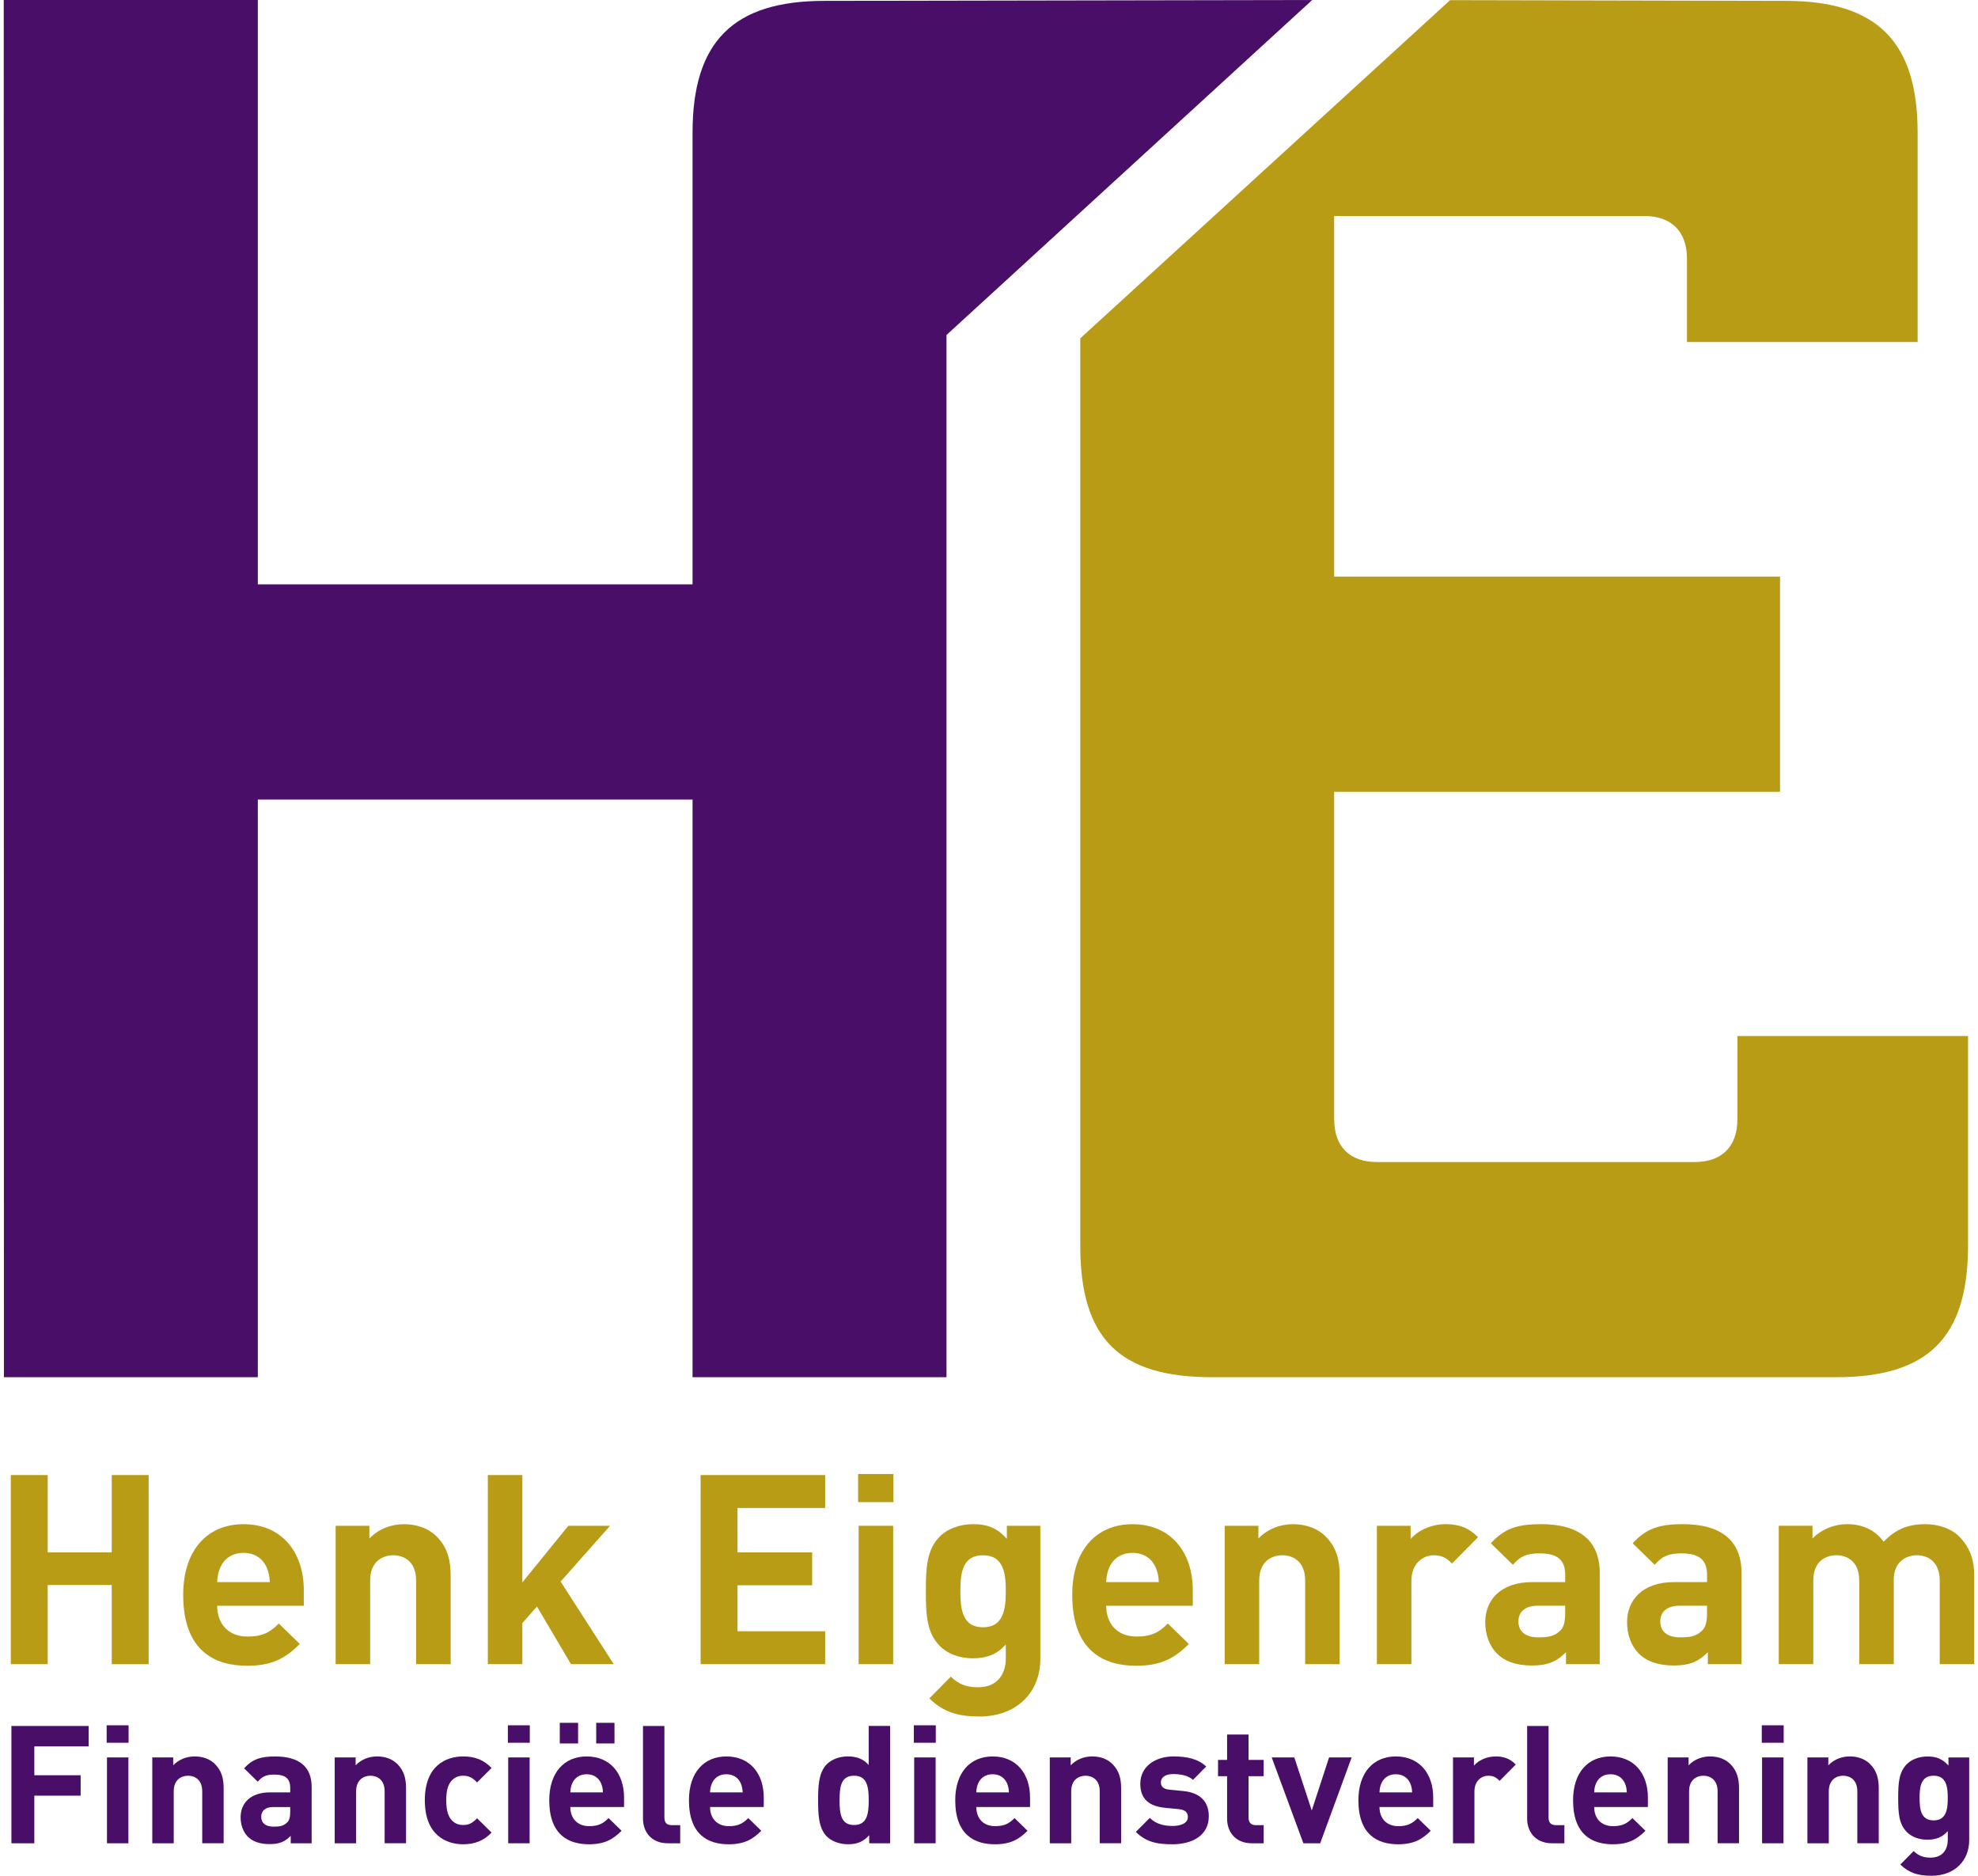 <?xml version="1.0" encoding="utf-8"?>
<!-- Generator: Adobe Illustrator 25.0.0, SVG Export Plug-In . SVG Version: 6.00 Build 0)  -->
<svg version="1.0" id="Layer_1" xmlns="http://www.w3.org/2000/svg" xmlns:xlink="http://www.w3.org/1999/xlink" x="0px" y="0px"
	 viewBox="0 0 116 110" style="enable-background:new 0 0 116 110;" xml:space="preserve">
<style type="text/css">
	.st0{fill:#490E67;}
	.st1{fill:#B99C16;}
</style>
<g>
	<path class="st0" d="M15.12,0v34.269h25.495V7.781c0-5.343,2.387-7.73,7.73-7.73L76.955,0L55.508,19.645v61.118
		H40.615V46.888H15.12v33.875H0.23L0.22,0H15.12z"/>
	<path class="st1" d="M85.041,0.008l19.692,0.043c5.341,0,7.726,2.387,7.726,7.73v12.276h-13.526v-4.887
		c0-1.592-0.908-2.501-2.503-2.501h-18.186v21.145h26.148v12.619h-26.148v19.211c0,1.592,0.909,2.501,2.501,2.501h18.643
		c1.591,0,2.501-0.909,2.501-2.501v-4.888h13.528v12.277c0,5.455-2.388,7.731-7.73,7.731h-36.606
		c-5.456,0-7.73-2.276-7.73-7.731V19.842L85.041,0.008z"/>
	<g>
		<path class="st1" d="M6.553,97.592v-4.642h-3.755v4.642h-2.165V86.502h2.165v4.533h3.755v-4.533h2.165v11.091H6.553z"/>
		<path class="st1" d="M12.736,94.165c0,1.043,0.639,1.807,1.776,1.807c0.888,0,1.325-0.249,1.839-0.763l1.231,1.2
			c-0.826,0.825-1.62,1.277-3.084,1.277c-1.916,0-3.754-0.872-3.754-4.159c0-2.649,1.434-4.144,3.536-4.144
			c2.259,0,3.537,1.652,3.537,3.88v0.903H12.736z M15.634,91.907c-0.218-0.483-0.67-0.841-1.355-0.841
			c-0.685,0-1.137,0.358-1.354,0.841c-0.126,0.296-0.172,0.514-0.187,0.872h3.084
			C15.805,92.421,15.758,92.203,15.634,91.907z"/>
		<path class="st1" d="M24.403,97.592v-4.907c0-1.106-0.701-1.48-1.339-1.48c-0.639,0-1.356,0.374-1.356,1.48
			v4.907h-2.025v-8.115h1.979v0.748c0.529-0.561,1.277-0.842,2.025-0.842c0.81,0,1.464,0.266,1.917,0.717
			c0.654,0.655,0.825,1.418,0.825,2.306v5.187H24.403z"/>
		<path class="st1" d="M33.485,97.592l-1.994-3.38l-0.857,0.966v2.414h-2.025V86.502h2.025v6.293l2.695-3.317h2.446
			l-2.897,3.27l3.116,4.845H33.485z"/>
		<path class="st1" d="M41.086,97.592V86.502h7.306v1.931h-5.14v2.602h4.377v1.931h-4.377v2.695h5.14v1.931H41.086z
			"/>
		<path class="st1" d="M50.325,88.09v-1.651h2.071v1.651H50.325z M50.355,97.592v-8.115h2.025v8.115H50.355z"/>
		<path class="st1" d="M57.443,100.661c-1.246,0-2.102-0.249-2.944-1.059l1.262-1.278
			c0.451,0.437,0.903,0.623,1.589,0.623c1.214,0,1.635-0.856,1.635-1.682v-0.826
			c-0.53,0.592-1.138,0.81-1.932,0.81c-0.794,0-1.48-0.264-1.931-0.716c-0.763-0.763-0.826-1.806-0.826-3.225
			c0-1.417,0.063-2.446,0.826-3.209c0.451-0.451,1.153-0.717,1.947-0.717c0.858,0,1.418,0.235,1.978,0.858v-0.763
			h1.963v7.819C61.01,99.244,59.624,100.661,57.443,100.661z M57.645,91.206c-1.199,0-1.324,1.028-1.324,2.103
			c0,1.075,0.126,2.119,1.324,2.119c1.2,0,1.34-1.043,1.34-2.119C58.985,92.233,58.845,91.206,57.645,91.206z"/>
		<path class="st1" d="M64.873,94.165c0,1.043,0.639,1.807,1.777,1.807c0.887,0,1.324-0.249,1.838-0.763l1.231,1.2
			c-0.825,0.825-1.621,1.277-3.084,1.277c-1.917,0-3.754-0.872-3.754-4.159c0-2.649,1.432-4.144,3.534-4.144
			c2.259,0,3.537,1.652,3.537,3.88v0.903H64.873z M67.771,91.907c-0.218-0.483-0.67-0.841-1.356-0.841
			c-0.684,0-1.136,0.358-1.355,0.841c-0.126,0.296-0.172,0.514-0.187,0.872h3.085
			C67.943,92.421,67.894,92.203,67.771,91.907z"/>
		<path class="st1" d="M76.541,97.592v-4.907c0-1.106-0.701-1.48-1.339-1.48c-0.639,0-1.356,0.374-1.356,1.48
			v4.907h-2.025v-8.115h1.979v0.748c0.529-0.561,1.277-0.842,2.025-0.842c0.809,0,1.464,0.266,1.917,0.717
			c0.653,0.655,0.825,1.418,0.825,2.306v5.187H76.541z"/>
		<path class="st1" d="M85.154,91.689c-0.311-0.311-0.576-0.483-1.074-0.483c-0.622,0-1.308,0.468-1.308,1.495v4.891
			h-2.025v-8.115h1.979v0.778c0.39-0.468,1.169-0.873,2.04-0.873c0.794,0,1.356,0.203,1.915,0.764L85.154,91.689z
			"/>
		<path class="st1" d="M91.837,97.592v-0.7c-0.545,0.545-1.059,0.778-1.994,0.778c-0.92,0-1.588-0.234-2.071-0.717
			c-0.436-0.452-0.67-1.105-0.67-1.822c0-1.294,0.889-2.353,2.773-2.353h1.917v-0.406
			c0-0.888-0.436-1.277-1.511-1.277c-0.778,0-1.136,0.187-1.557,0.67l-1.294-1.262
			c0.794-0.872,1.575-1.122,2.929-1.122c2.274,0,3.458,0.966,3.458,2.867v5.342H91.837z M91.791,94.165H90.187
			c-0.732,0-1.138,0.343-1.138,0.919c0,0.561,0.373,0.935,1.169,0.935c0.56,0,0.918-0.047,1.277-0.389
			c0.218-0.203,0.295-0.529,0.295-1.029V94.165z"/>
		<path class="st1" d="M100.155,97.592v-0.7c-0.545,0.545-1.059,0.778-1.992,0.778c-0.92,0-1.59-0.234-2.073-0.717
			c-0.436-0.452-0.67-1.105-0.67-1.822c0-1.294,0.889-2.353,2.774-2.353h1.915v-0.406
			c0-0.888-0.435-1.277-1.511-1.277c-0.778,0-1.136,0.187-1.557,0.67l-1.293-1.262
			c0.794-0.872,1.573-1.122,2.927-1.122c2.274,0,3.458,0.966,3.458,2.867v5.342H100.155z M100.109,94.165h-1.604
			c-0.732,0-1.138,0.343-1.138,0.919c0,0.561,0.375,0.935,1.169,0.935c0.56,0,0.918-0.047,1.277-0.389
			c0.218-0.203,0.295-0.529,0.295-1.029V94.165z"/>
		<path class="st1" d="M113.755,97.592v-4.907c0-1.106-0.701-1.48-1.339-1.48c-0.624,0-1.356,0.374-1.356,1.433
			v4.953h-2.025v-4.907c0-1.106-0.701-1.48-1.341-1.48c-0.638,0-1.354,0.374-1.354,1.48v4.907h-2.025v-8.115
			h1.978v0.748c0.529-0.546,1.277-0.842,2.025-0.842c0.904,0,1.635,0.328,2.15,1.029
			c0.684-0.717,1.416-1.029,2.429-1.029c0.811,0,1.542,0.266,1.994,0.717c0.655,0.655,0.889,1.418,0.889,2.306
			v5.187H113.755z"/>
	</g>
	<g>
		<path class="st0" d="M2.013,102.414v1.691h2.716v1.198H2.013v2.793H0.669v-6.88h4.532v1.197H2.013z"/>
		<path class="st0" d="M6.255,102.201v-1.024H7.54v1.024H6.255z M6.274,108.096v-5.035h1.256v5.035H6.274z"/>
		<path class="st0" d="M11.86,108.096v-3.044c0-0.686-0.435-0.918-0.831-0.918s-0.841,0.232-0.841,0.918v3.044H8.931
			v-5.035h1.227v0.463c0.328-0.347,0.792-0.522,1.257-0.522c0.503,0,0.908,0.165,1.189,0.444
			c0.406,0.406,0.512,0.88,0.512,1.431v3.218H11.86z"/>
		<path class="st0" d="M17.049,108.096v-0.435c-0.339,0.339-0.658,0.483-1.238,0.483c-0.57,0-0.985-0.144-1.285-0.444
			c-0.271-0.28-0.415-0.687-0.415-1.131c0-0.802,0.55-1.458,1.72-1.458h1.189v-0.252
			c0-0.551-0.271-0.792-0.938-0.792c-0.483,0-0.705,0.116-0.966,0.416l-0.802-0.783
			c0.492-0.541,0.976-0.696,1.817-0.696c1.41,0,2.145,0.599,2.145,1.778v3.315H17.049z M17.02,105.97h-0.995
			c-0.455,0-0.706,0.213-0.706,0.571c0,0.348,0.232,0.579,0.725,0.579c0.348,0,0.571-0.029,0.792-0.241
			c0.136-0.126,0.184-0.328,0.184-0.638V105.97z"/>
		<path class="st0" d="M22.557,108.096v-3.044c0-0.686-0.435-0.918-0.831-0.918s-0.841,0.232-0.841,0.918v3.044h-1.256
			v-5.035h1.227v0.463c0.328-0.347,0.792-0.522,1.257-0.522c0.502,0,0.907,0.165,1.189,0.444
			c0.406,0.406,0.511,0.88,0.511,1.431v3.218H22.557z"/>
		<path class="st0" d="M27.166,108.154c-1.006,0-2.252-0.541-2.252-2.58c0-2.039,1.246-2.571,2.252-2.571
			c0.695,0,1.217,0.213,1.662,0.676l-0.851,0.851c-0.26-0.28-0.483-0.396-0.811-0.396
			c-0.3,0-0.531,0.107-0.715,0.328c-0.193,0.242-0.28,0.58-0.28,1.111c0,0.532,0.087,0.879,0.28,1.122
			c0.184,0.222,0.415,0.328,0.715,0.328c0.328,0,0.551-0.116,0.811-0.396l0.851,0.841
			C28.384,107.931,27.862,108.154,27.166,108.154z"/>
		<path class="st0" d="M29.785,102.201v-1.024h1.285v1.024H29.785z M29.804,108.096v-5.035h1.257v5.035H29.804z"/>
		<path class="st0" d="M33.447,105.97c0,0.648,0.396,1.121,1.102,1.121c0.551,0,0.822-0.155,1.141-0.473l0.763,0.744
			c-0.512,0.512-1.005,0.792-1.913,0.792c-1.189,0-2.329-0.541-2.329-2.58c0-1.642,0.889-2.571,2.193-2.571
			c1.401,0,2.194,1.025,2.194,2.406v0.56H33.447z M32.829,102.24v-1.208h1.073v1.208H32.829z M35.245,104.569
			c-0.135-0.3-0.415-0.522-0.841-0.522c-0.425,0-0.706,0.222-0.841,0.522c-0.077,0.183-0.107,0.319-0.116,0.541
			h1.913C35.351,104.888,35.322,104.752,35.245,104.569z M34.964,102.24v-1.208h1.073v1.208H34.964z"/>
		<path class="st0" d="M39.177,108.096c-1.034,0-1.469-0.725-1.469-1.44v-5.44h1.256v5.363
			c0,0.299,0.126,0.454,0.444,0.454h0.483v1.063H39.177z"/>
		<path class="st0" d="M41.641,105.97c0,0.648,0.396,1.121,1.101,1.121c0.551,0,0.822-0.155,1.141-0.473l0.763,0.744
			c-0.512,0.512-1.005,0.792-1.913,0.792c-1.189,0-2.329-0.541-2.329-2.58c0-1.642,0.89-2.571,2.194-2.571
			c1.401,0,2.193,1.025,2.193,2.406v0.56H41.641z M43.438,104.569c-0.136-0.3-0.416-0.522-0.841-0.522
			c-0.425,0-0.706,0.222-0.841,0.522c-0.077,0.183-0.106,0.319-0.115,0.541h1.913
			C43.544,104.888,43.515,104.752,43.438,104.569z"/>
		<path class="st0" d="M50.975,108.096v-0.474c-0.348,0.386-0.715,0.531-1.247,0.531c-0.492,0-0.957-0.174-1.237-0.454
			c-0.502-0.503-0.512-1.373-0.512-2.126s0.01-1.613,0.512-2.116c0.28-0.28,0.735-0.455,1.227-0.455
			c0.512,0,0.899,0.136,1.227,0.503v-2.29h1.256v6.88H50.975z M50.086,104.134c-0.754,0-0.85,0.618-0.85,1.44
			s0.096,1.45,0.85,1.45c0.754,0,0.86-0.628,0.86-1.45S50.839,104.134,50.086,104.134z"/>
		<path class="st0" d="M53.593,102.201v-1.024h1.286v1.024H53.593z M53.613,108.096v-5.035h1.257v5.035H53.613z"/>
		<path class="st0" d="M57.256,105.97c0,0.648,0.395,1.121,1.101,1.121c0.551,0,0.822-0.155,1.141-0.473l0.763,0.744
			c-0.512,0.512-1.005,0.792-1.913,0.792c-1.188,0-2.328-0.541-2.328-2.58c0-1.642,0.889-2.571,2.193-2.571
			c1.401,0,2.194,1.025,2.194,2.406v0.56H57.256z M59.053,104.569c-0.135-0.3-0.416-0.522-0.841-0.522
			c-0.425,0-0.706,0.222-0.841,0.522c-0.077,0.183-0.106,0.319-0.116,0.541h1.912
			C59.16,104.888,59.131,104.752,59.053,104.569z"/>
		<path class="st0" d="M64.494,108.096v-3.044c0-0.686-0.436-0.918-0.832-0.918s-0.841,0.232-0.841,0.918v3.044h-1.256
			v-5.035h1.227v0.463c0.328-0.347,0.792-0.522,1.257-0.522c0.502,0,0.909,0.165,1.188,0.444
			c0.407,0.406,0.512,0.88,0.512,1.431v3.218H64.494z"/>
		<path class="st0" d="M68.756,108.154c-0.792,0-1.507-0.087-2.145-0.725l0.82-0.822
			c0.416,0.416,0.957,0.473,1.344,0.473c0.435,0,0.889-0.145,0.889-0.522c0-0.251-0.136-0.425-0.531-0.464
			l-0.792-0.077c-0.909-0.087-1.468-0.483-1.468-1.41c0-1.044,0.918-1.605,1.941-1.605
			c0.784,0,1.44,0.136,1.923,0.591l-0.773,0.782c-0.289-0.261-0.734-0.338-1.169-0.338
			c-0.502,0-0.715,0.231-0.715,0.482c0,0.185,0.077,0.397,0.522,0.436l0.792,0.077
			c0.995,0.096,1.497,0.628,1.497,1.478C70.891,107.623,69.943,108.154,68.756,108.154z"/>
		<path class="st0" d="M73.422,108.096c-1.024,0-1.459-0.725-1.459-1.44v-2.493h-0.531v-0.957h0.531v-1.489h1.257
			v1.489h0.888v0.957h-0.888v2.416c0,0.289,0.136,0.454,0.435,0.454h0.454v1.063H73.422z"/>
		<path class="st0" d="M77.422,108.096h-0.985l-1.857-5.035h1.325l1.023,3.111l1.016-3.111h1.324L77.422,108.096z"/>
		<path class="st0" d="M80.901,105.97c0,0.648,0.395,1.121,1.102,1.121c0.55,0,0.82-0.155,1.14-0.473l0.763,0.744
			c-0.512,0.512-1.006,0.792-1.913,0.792c-1.188,0-2.329-0.541-2.329-2.58c0-1.642,0.89-2.571,2.193-2.571
			c1.403,0,2.193,1.025,2.193,2.406v0.56H80.901z M82.699,104.569c-0.136-0.3-0.416-0.522-0.842-0.522
			c-0.425,0-0.705,0.222-0.841,0.522c-0.077,0.183-0.107,0.319-0.115,0.541h1.913
			C82.806,104.888,82.777,104.752,82.699,104.569z"/>
		<path class="st0" d="M87.946,104.434c-0.193-0.193-0.357-0.3-0.667-0.3c-0.387,0-0.811,0.29-0.811,0.927v3.035
			h-1.256v-5.035h1.227v0.483c0.242-0.29,0.725-0.541,1.267-0.541c0.492,0,0.841,0.126,1.188,0.474L87.946,104.434z
			"/>
		<path class="st0" d="M91.028,108.096c-1.033,0-1.468-0.725-1.468-1.44v-5.44h1.256v5.363
			c0,0.299,0.126,0.454,0.444,0.454h0.483v1.063H91.028z"/>
		<path class="st0" d="M93.491,105.97c0,0.648,0.397,1.121,1.102,1.121c0.55,0,0.822-0.155,1.141-0.473l0.763,0.744
			c-0.514,0.512-1.006,0.792-1.913,0.792c-1.19,0-2.331-0.541-2.331-2.58c0-1.642,0.89-2.571,2.193-2.571
			c1.403,0,2.195,1.025,2.195,2.406v0.56H93.491z M95.289,104.569c-0.136-0.3-0.416-0.522-0.842-0.522
			c-0.425,0-0.705,0.222-0.841,0.522c-0.077,0.183-0.105,0.319-0.115,0.541h1.913
			C95.395,104.888,95.366,104.752,95.289,104.569z"/>
		<path class="st0" d="M100.729,108.096v-3.044c0-0.686-0.435-0.918-0.832-0.918c-0.395,0-0.841,0.232-0.841,0.918
			v3.044h-1.255v-5.035h1.227v0.463c0.327-0.347,0.791-0.522,1.255-0.522c0.504,0,0.908,0.165,1.19,0.444
			c0.406,0.406,0.512,0.88,0.512,1.431v3.218H100.729z"/>
		<path class="st0" d="M103.32,102.201v-1.024h1.284v1.024H103.32z M103.337,108.096v-5.035h1.257v5.035H103.337z"/>
		<path class="st0" d="M108.923,108.096v-3.044c0-0.686-0.435-0.918-0.832-0.918c-0.395,0-0.841,0.232-0.841,0.918
			v3.044h-1.255v-5.035h1.227v0.463c0.327-0.347,0.791-0.522,1.255-0.522c0.504,0,0.909,0.165,1.19,0.444
			c0.406,0.406,0.512,0.88,0.512,1.431v3.218H108.923z"/>
		<path class="st0" d="M113.272,110c-0.773,0-1.305-0.155-1.827-0.657l0.782-0.792c0.282,0.271,0.562,0.387,0.987,0.387
			c0.755,0,1.014-0.531,1.014-1.044v-0.511c-0.328,0.367-0.705,0.503-1.198,0.503c-0.493,0-0.918-0.165-1.198-0.445
			c-0.473-0.473-0.512-1.121-0.512-2c0-0.88,0.039-1.517,0.512-1.991c0.28-0.279,0.715-0.444,1.208-0.444
			c0.531,0,0.878,0.145,1.227,0.532v-0.474h1.217v4.851C115.484,109.12,114.625,110,113.272,110z M113.397,104.134
			c-0.744,0-0.822,0.638-0.822,1.305c0,0.667,0.077,1.314,0.822,1.314c0.743,0,0.83-0.647,0.83-1.314
			C114.228,104.772,114.14,104.134,113.397,104.134z"/>
	</g>
</g>
</svg>
